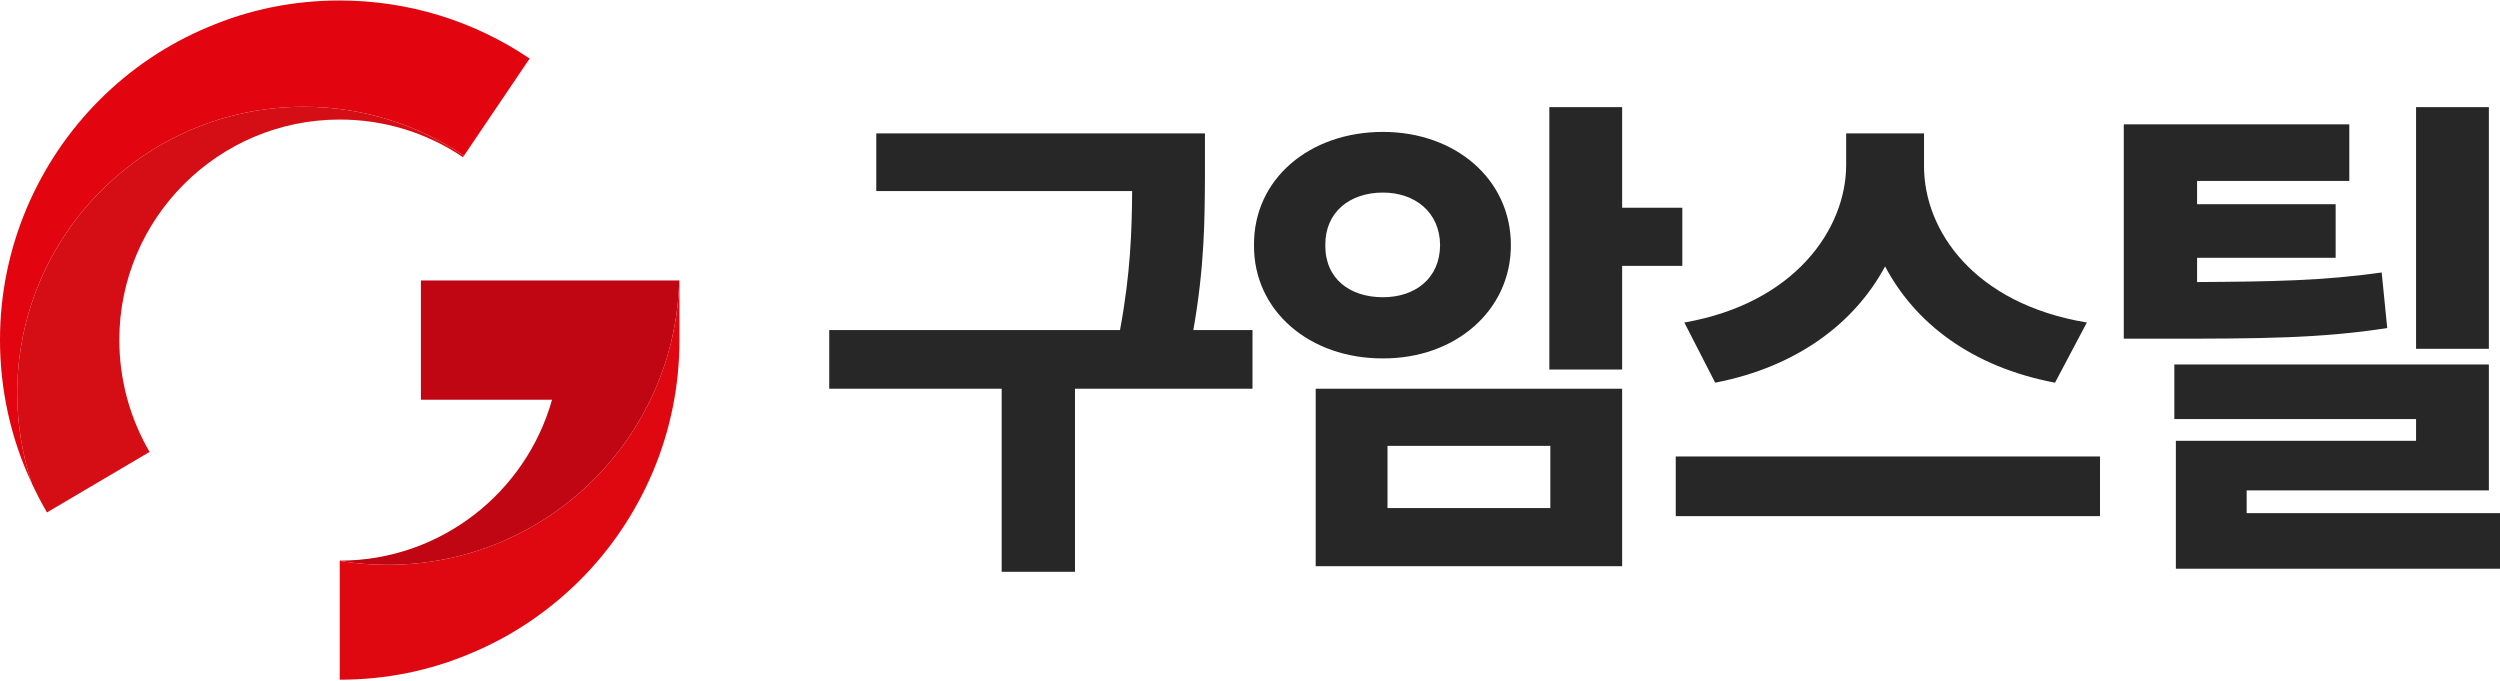 <svg width="1739" height="474" viewBox="0 0 1739 474" fill="none" xmlns="http://www.w3.org/2000/svg">
<g clip-path="url(#clip0_605_5885)">
<path d="M838.165 92.805H609.527V132.898H787.513C787.337 159.627 786.458 190.048 779.071 229.614H576.814V270.411H696.761V397.725H747.765V270.411H871.23V229.614H830.075C837.989 184.774 837.989 152.065 838.165 121.996V92.805ZM1128.36 74.517H1077.71V257.047H1128.36V184.949H1170.22V144.504H1128.36V74.517ZM872.285 170.53C871.933 216.25 910.978 249.485 961.982 249.309C1012.11 249.485 1050.97 216.25 1050.97 170.53C1050.97 124.458 1012.11 91.75 961.982 91.75C910.978 91.75 871.933 124.458 872.285 170.53ZM915.199 393.856H1128.36V270.411H915.199V393.856ZM921.882 170.53C921.706 147.494 938.942 133.953 961.982 133.953C984.142 133.953 1001.55 147.494 1001.73 170.53C1001.55 193.918 984.142 206.754 961.982 206.754C938.942 206.754 921.706 193.918 921.882 170.53ZM965.147 353.411V310.153H1078.41V353.411H965.147ZM1338.35 115.314V92.805H1284.19V115.314C1283.83 159.627 1248.3 210.975 1171.63 224.339L1193.08 266.191C1250.42 255.113 1290.34 224.339 1311.27 185.301C1332.03 224.691 1371.6 255.288 1429.46 266.191L1451.62 224.339C1373.18 211.326 1338.18 160.331 1338.35 115.314ZM1165.65 359.038H1460.76V317.538H1165.65V359.038ZM1634.18 86.475H1477.3V235.593H1505.79C1572.27 235.593 1613.78 235.418 1660.56 228.208L1656.69 189.521C1616.06 195.324 1580.71 195.852 1528.3 196.203V179.322H1624.68V142.042H1528.3V125.864H1634.18V86.475ZM1512.47 291.513H1680.61V306.636H1513.53V395.614H1739V356.928H1562.78V341.102H1731.26V253.53H1512.47V291.513ZM1680.61 242.627H1731.26V74.517H1680.61V242.627Z" fill="#272727"/>
</g>
<path d="M368.419 40.726L322.731 108.318C290.903 86.929 252.572 74.266 211.332 74.266C101.131 74.266 11.978 163.59 11.978 273.62C11.978 295.352 15.572 316.399 22.074 336.078C7.529 305.105 0 271.053 0 236.487C0 204.659 6.331 173.686 18.652 144.596C30.63 116.532 47.571 91.207 69.303 69.474C90.864 47.913 116.19 30.802 144.425 18.994C173.515 6.503 204.487 0.342 236.316 0.342C283.716 0.342 329.404 14.374 368.419 40.726V40.726Z" fill="url(#paint0_linear_605_5885)"/>
<path d="M322.731 108.318L322.046 109.345C296.721 92.233 267.117 83.164 236.316 83.164C151.783 83.164 82.993 151.954 82.993 236.487C82.993 264.037 90.351 290.903 104.04 314.346L32.684 356.441C28.805 349.825 25.269 343.037 22.074 336.078C15.572 316.399 11.978 295.352 11.978 273.62C11.978 163.59 101.131 74.266 211.332 74.266C252.572 74.266 290.903 86.929 322.731 108.318V108.318Z" fill="url(#paint1_linear_605_5885)"/>
<path d="M472.631 195.076V236.487C472.631 268.486 466.3 299.458 453.979 328.549C442.001 356.612 425.06 381.938 403.328 403.67C381.596 425.231 356.441 442.343 328.207 454.15C299.116 466.642 268.144 472.802 236.316 472.802V390.152C247.153 391.977 258.276 392.89 269.684 392.89C380.056 392.89 469.722 304.763 472.46 195.076H472.631Z" fill="url(#paint2_linear_605_5885)"/>
<path d="M472.46 195.076C469.722 304.763 380.056 392.89 269.684 392.89C258.276 392.89 247.153 391.977 236.316 390.152V389.98C306.474 389.98 365.853 342.581 383.991 278.069H292.785V195.076H472.46Z" fill="url(#paint3_linear_605_5885)"/>
<defs>
<linearGradient id="paint0_linear_605_5885" x1="0" y1="-603.983" x2="79320.7" y2="-603.983" gradientUnits="userSpaceOnUse">
<stop stop-color="#E2050F"/>
<stop offset="1" stop-color="#980510"/>
</linearGradient>
<linearGradient id="paint1_linear_605_5885" x1="49328.4" y1="33088.8" x2="21382.5" y2="84372.4" gradientUnits="userSpaceOnUse">
<stop stop-color="#D50D15"/>
<stop offset="1" stop-color="#AC050F"/>
</linearGradient>
<linearGradient id="paint2_linear_605_5885" x1="30130.2" y1="66127.3" x2="58433.2" y2="40632" gradientUnits="userSpaceOnUse">
<stop stop-color="#E00910"/>
<stop offset="1" stop-color="#DE0811"/>
</linearGradient>
<linearGradient id="paint3_linear_605_5885" x1="30014.1" y1="34812.5" x2="46620.2" y2="6458.29" gradientUnits="userSpaceOnUse">
<stop stop-color="#A8050E"/>
<stop offset="1" stop-color="#DC0817"/>
</linearGradient>
<clipPath id="clip0_605_5885">
<rect width="1165" height="332" fill="white" transform="translate(574 71)"/>
</clipPath>
</defs>
</svg>
